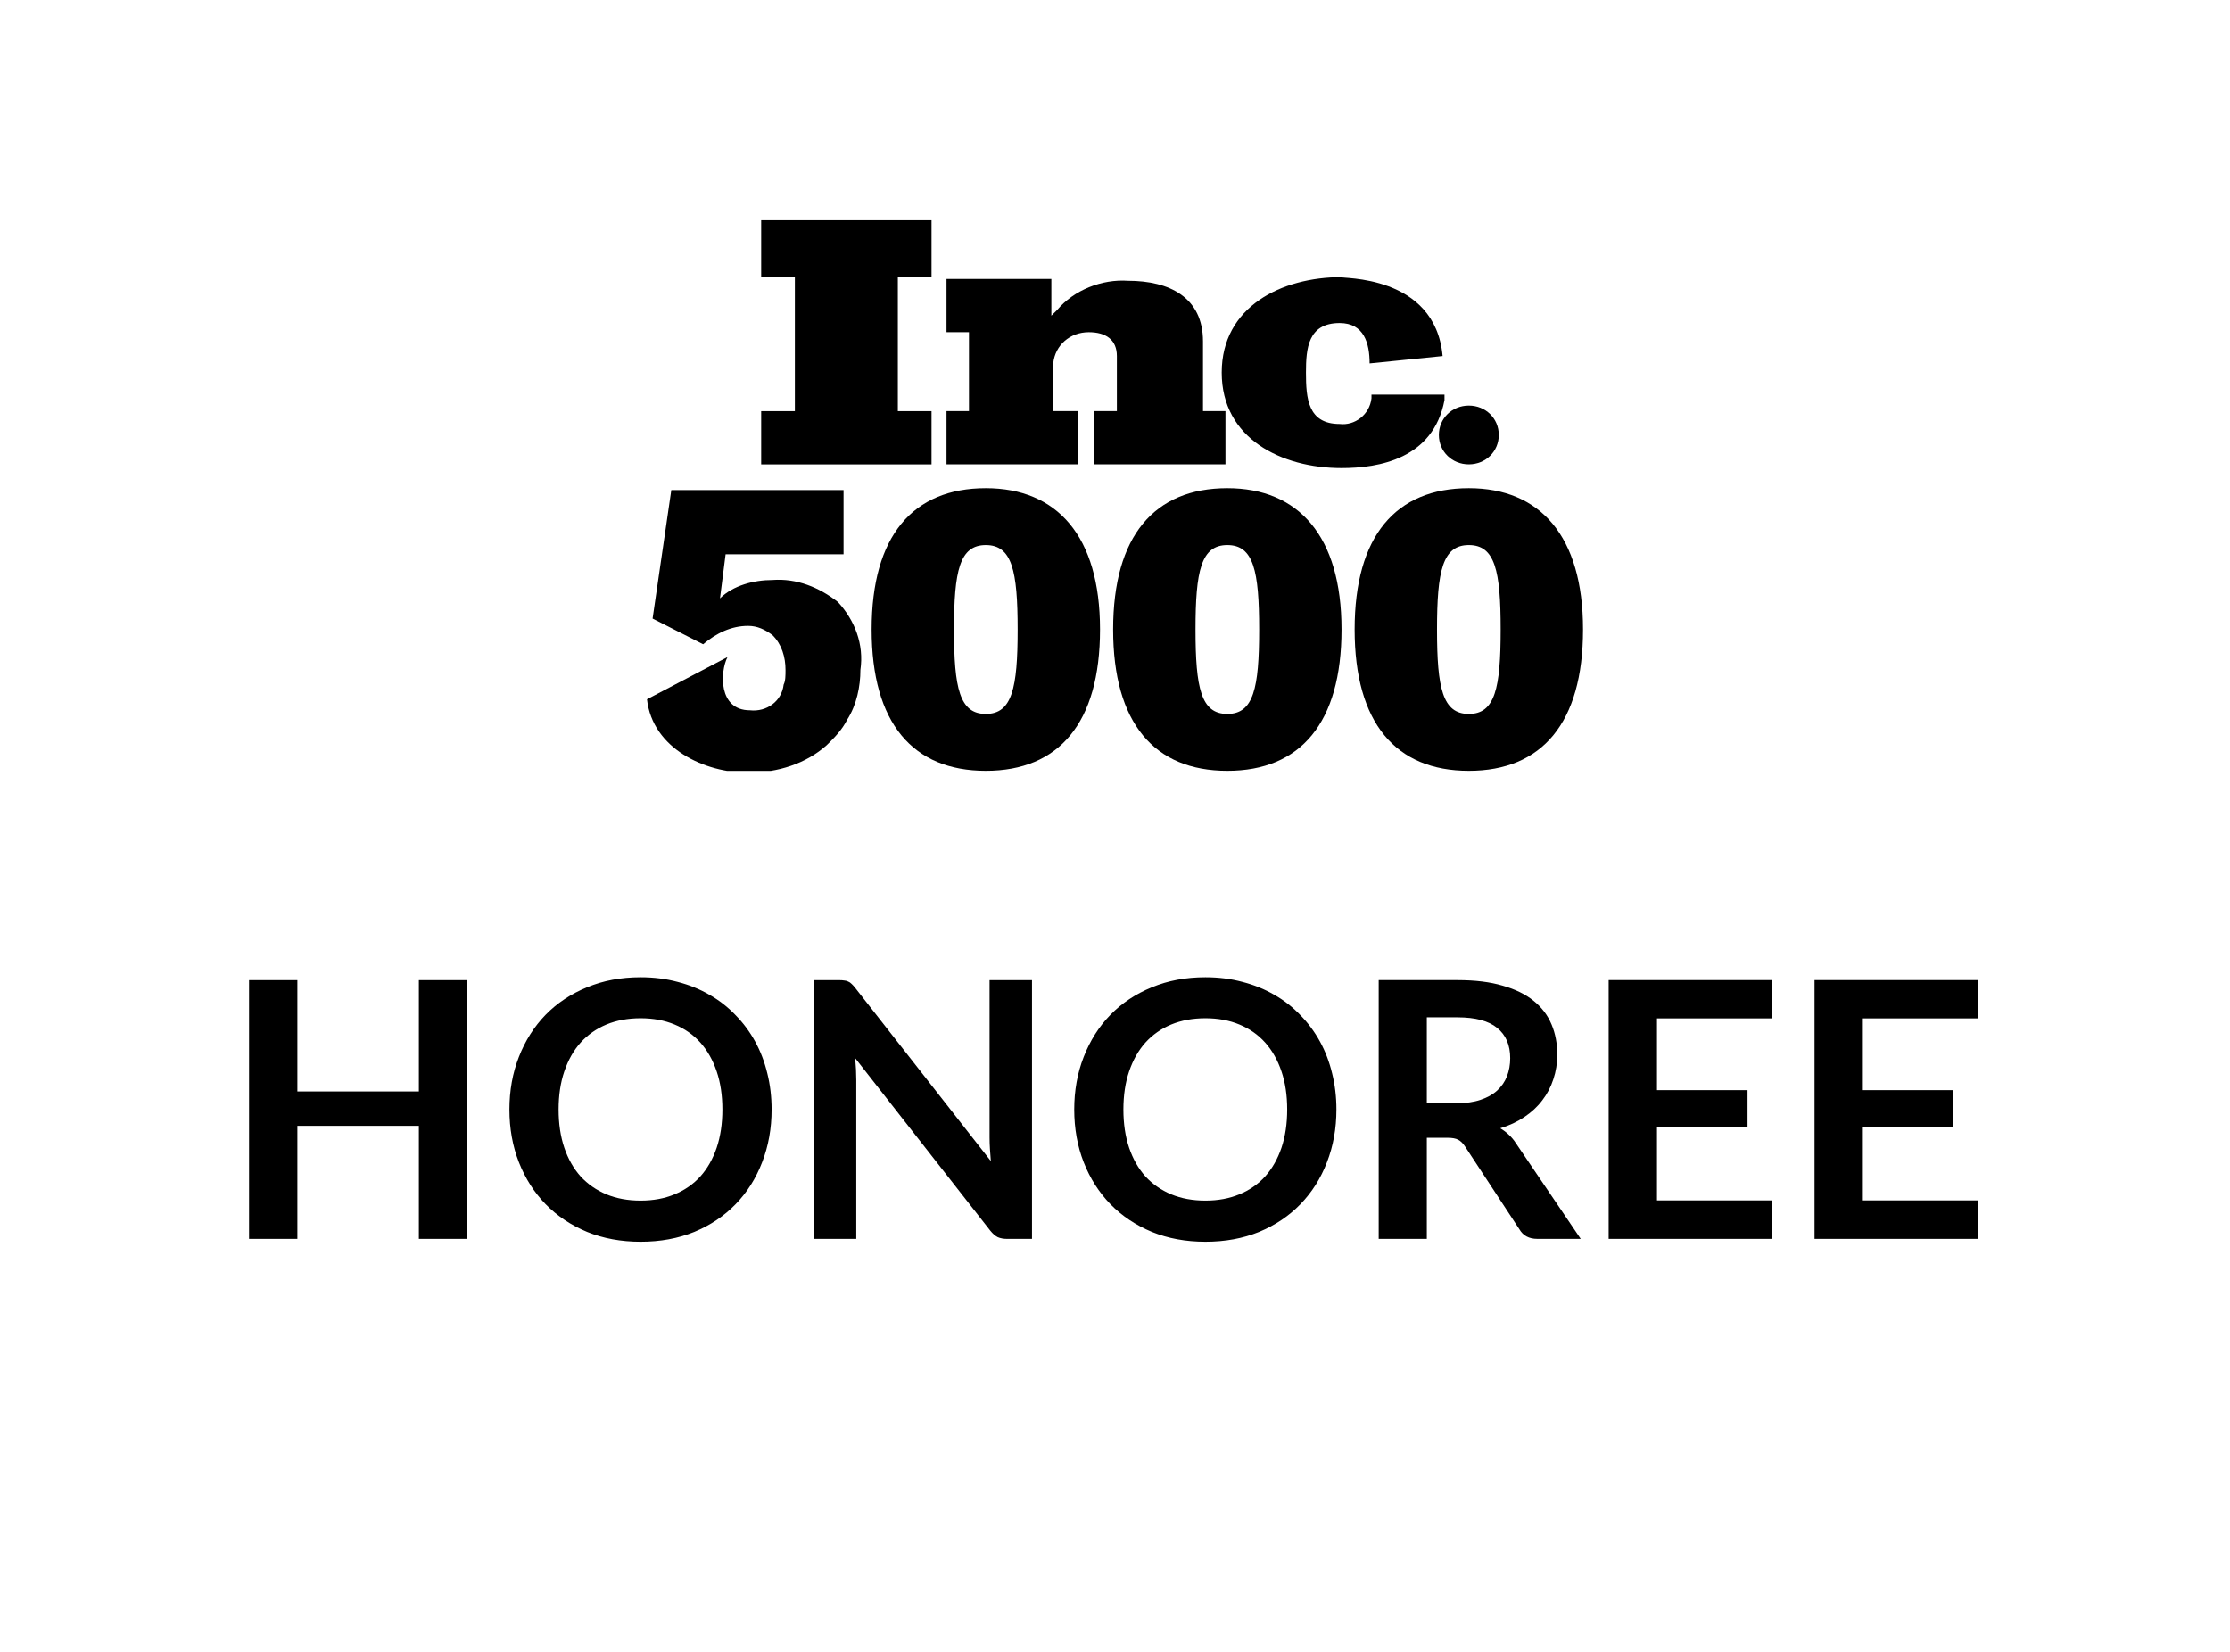 <svg fill="none" height="60" viewBox="0 0 81 60" width="81" xmlns="http://www.w3.org/2000/svg" xmlns:xlink="http://www.w3.org/1999/xlink"><clipPath id="a"><path d="m23.5 8h34v20h-34z"/></clipPath><g fill="#000"><g clip-path="url(#a)"><path d="m27.648 16.867v-1.933h1.224v-4.867h-1.224v-2.067h6.188v2.067h-1.224v4.867h1.224v1.933z"/><path d="m39.752 16.866v-1.933h.816v-2c0-.6-.408-.867-1.02-.867-.68 0-1.224.467-1.292 1.133v.067 1.667h.884v1.933h-4.76v-1.933h.816v-2.867h-.816v-1.933h3.808v1.333c.068-.067.136-.133.204-.2.612-.733 1.632-1.133 2.584-1.067 1.496 0 2.72.6 2.72 2.2v2.533h.816v1.933z"/><path d="m52.4 12.933-2.652.267c0-.733-.204-1.467-1.088-1.467-1.156 0-1.224.933-1.224 1.8 0 .933.068 1.867 1.224 1.867.544.067 1.088-.333 1.156-.933 0-.067 0-.067 0-.133h2.652v.2c-.408 2.133-2.38 2.467-3.74 2.467-2.176 0-4.352-1.067-4.352-3.467s2.176-3.467 4.352-3.467c-.068.067 3.4-.133 3.672 2.867z"/><path d="m54.44 15.799c0 .6-.476 1.067-1.088 1.067s-1.088-.467-1.088-1.067.476-1.067 1.088-1.067 1.088.467 1.088 1.067z"/><path d="m35.808 17.732c-2.652 0-4.148 1.733-4.148 5.133s1.496 5.133 4.148 5.133 4.148-1.733 4.148-5.133-1.564-5.133-4.148-5.133zm0 8.2c-.952 0-1.156-.933-1.156-3.067 0-2.133.204-3.067 1.156-3.067s1.156.933 1.156 3.067c0 2.133-.204 3.067-1.156 3.067z"/><path d="m44.58 17.732c-2.652 0-4.148 1.733-4.148 5.133s1.496 5.133 4.148 5.133 4.148-1.733 4.148-5.133-1.564-5.133-4.148-5.133zm0 8.2c-.952 0-1.156-.933-1.156-3.067 0-2.133.204-3.067 1.156-3.067s1.156.933 1.156 3.067c0 2.133-.204 3.067-1.156 3.067z"/><path d="m53.352 17.732c-2.652 0-4.148 1.733-4.148 5.133s1.496 5.133 4.148 5.133 4.148-1.733 4.148-5.133-1.564-5.133-4.148-5.133zm0 8.2c-.952 0-1.156-.933-1.156-3.067 0-2.133.204-3.067 1.156-3.067s1.156.933 1.156 3.067c0 2.133-.204 3.067-1.156 3.067z"/><path d="m30.436 21.867c-.68-.533-1.496-.867-2.38-.8-.68 0-1.428.2-1.904.667l.204-1.6h4.284v-2.333h-6.256l-.68 4.667 1.836.933c.476-.4 1.02-.667 1.632-.667.34 0 .612.133.884.333.34.333.476.8.476 1.267 0 .2 0 .4-.068.533-.068.6-.612 1-1.224.933-1.156 0-1.088-1.4-.816-1.933l-2.924 1.533c.204 1.8 2.108 2.667 3.672 2.667 1.088 0 2.108-.333 2.856-1 .272-.267.544-.533.748-.933.34-.533.476-1.2.476-1.8.136-.933-.204-1.8-.816-2.467z"/></g><path d="m16.97 35.601v9.399h-1.755v-4.108h-4.413v4.108h-1.755v-9.399h1.755v4.043h4.413v-4.043zm11.057 4.699c0 .689-.115 1.328-.344 1.917-.225.585-.546 1.092-.962 1.521s-.916.765-1.502 1.008c-.585.238-1.235.357-1.95.357-.711 0-1.359-.119-1.944-.357-.585-.243-1.088-.579-1.508-1.008-.416-.429-.739-.936-.969-1.521-.23-.589-.344-1.228-.344-1.917s.115-1.326.344-1.911c.23-.589.552-1.099.969-1.528.42-.429.923-.763 1.508-1.001.585-.243 1.233-.364 1.944-.364.477 0 .925.056 1.345.169.42.108.806.264 1.157.468.351.199.665.444.943.735.282.286.52.607.715.962s.342.741.442 1.157c.104.416.156.854.156 1.313zm-1.788 0c0-.516-.069-.977-.208-1.385-.139-.412-.336-.76-.592-1.046s-.568-.505-.936-.656c-.364-.152-.776-.228-1.235-.228s-.873.076-1.242.228c-.364.152-.676.37-.936.656-.256.286-.453.635-.592 1.046-.139.407-.208.869-.208 1.385s.069.979.208 1.391c.139.407.336.754.592 1.04.26.282.572.498.936.65.368.152.782.228 1.242.228s.871-.076 1.235-.228c.368-.152.68-.368.936-.65.256-.286.453-.633.592-1.04.139-.412.208-.875.208-1.391zm11.246-4.699v9.399h-.897c-.139 0-.256-.022-.351-.065-.091-.048-.18-.126-.267-.234l-4.907-6.266c.026.286.039.55.039.793v5.772h-1.54v-9.399h.916c.074 0 .137.004.189.013.056.004.104.017.143.039.043.017.085.045.123.085.039.035.082.082.13.143l4.927 6.292c-.013-.152-.024-.301-.033-.449-.009-.147-.013-.284-.013-.409v-5.713zm11.057 4.699c0 .689-.115 1.328-.344 1.917-.225.585-.546 1.092-.962 1.521s-.916.765-1.502 1.008c-.585.238-1.235.357-1.95.357-.711 0-1.359-.119-1.944-.357-.585-.243-1.088-.579-1.508-1.008-.416-.429-.739-.936-.969-1.521-.23-.589-.344-1.228-.344-1.917s.115-1.326.344-1.911c.23-.589.552-1.099.969-1.528.42-.429.923-.763 1.508-1.001.585-.243 1.233-.364 1.944-.364.477 0 .925.056 1.345.169.42.108.806.264 1.157.468.351.199.665.444.943.735.282.286.52.607.715.962s.342.741.442 1.157c.104.416.156.854.156 1.313zm-1.788 0c0-.516-.069-.977-.208-1.385-.139-.412-.336-.76-.592-1.046-.256-.286-.568-.505-.936-.656-.364-.152-.776-.228-1.235-.228-.459 0-.873.076-1.242.228-.364.152-.676.37-.936.656-.256.286-.453.635-.592 1.046-.139.407-.208.869-.208 1.385s.069.979.208 1.391c.139.407.336.754.592 1.04.26.282.572.498.936.65.368.152.782.228 1.242.228.459 0 .871-.076 1.235-.228.368-.152.68-.368.936-.65.256-.286.453-.633.592-1.04.139-.412.208-.875.208-1.391zm6.164-.228c.329 0 .615-.041.858-.123.247-.082.449-.195.605-.338.16-.147.28-.321.357-.52s.117-.418.117-.656c0-.477-.158-.843-.474-1.099-.312-.256-.791-.384-1.437-.384h-1.118v3.12zm4.498 4.927h-1.579c-.299 0-.516-.117-.65-.351l-1.976-3.01c-.074-.113-.156-.193-.247-.24-.087-.048-.217-.071-.39-.071h-.748v3.672h-1.748v-9.399h2.866c.637 0 1.183.067 1.638.202.459.13.834.314 1.125.552.295.238.511.524.65.858.139.329.208.693.208 1.092 0 .316-.048.615-.143.897-.091.282-.225.537-.403.767-.173.23-.39.431-.65.605-.256.173-.548.31-.877.409.113.065.217.143.312.234.095.087.182.191.26.312zm2.77-8.008v2.607h3.289v1.345h-3.289v2.659h4.173v1.397h-5.928v-9.399h5.928v1.391zm7.478 0v2.607h3.289v1.345h-3.289v2.659h4.173v1.397h-5.928v-9.399h5.928v1.391z"/></g></svg>